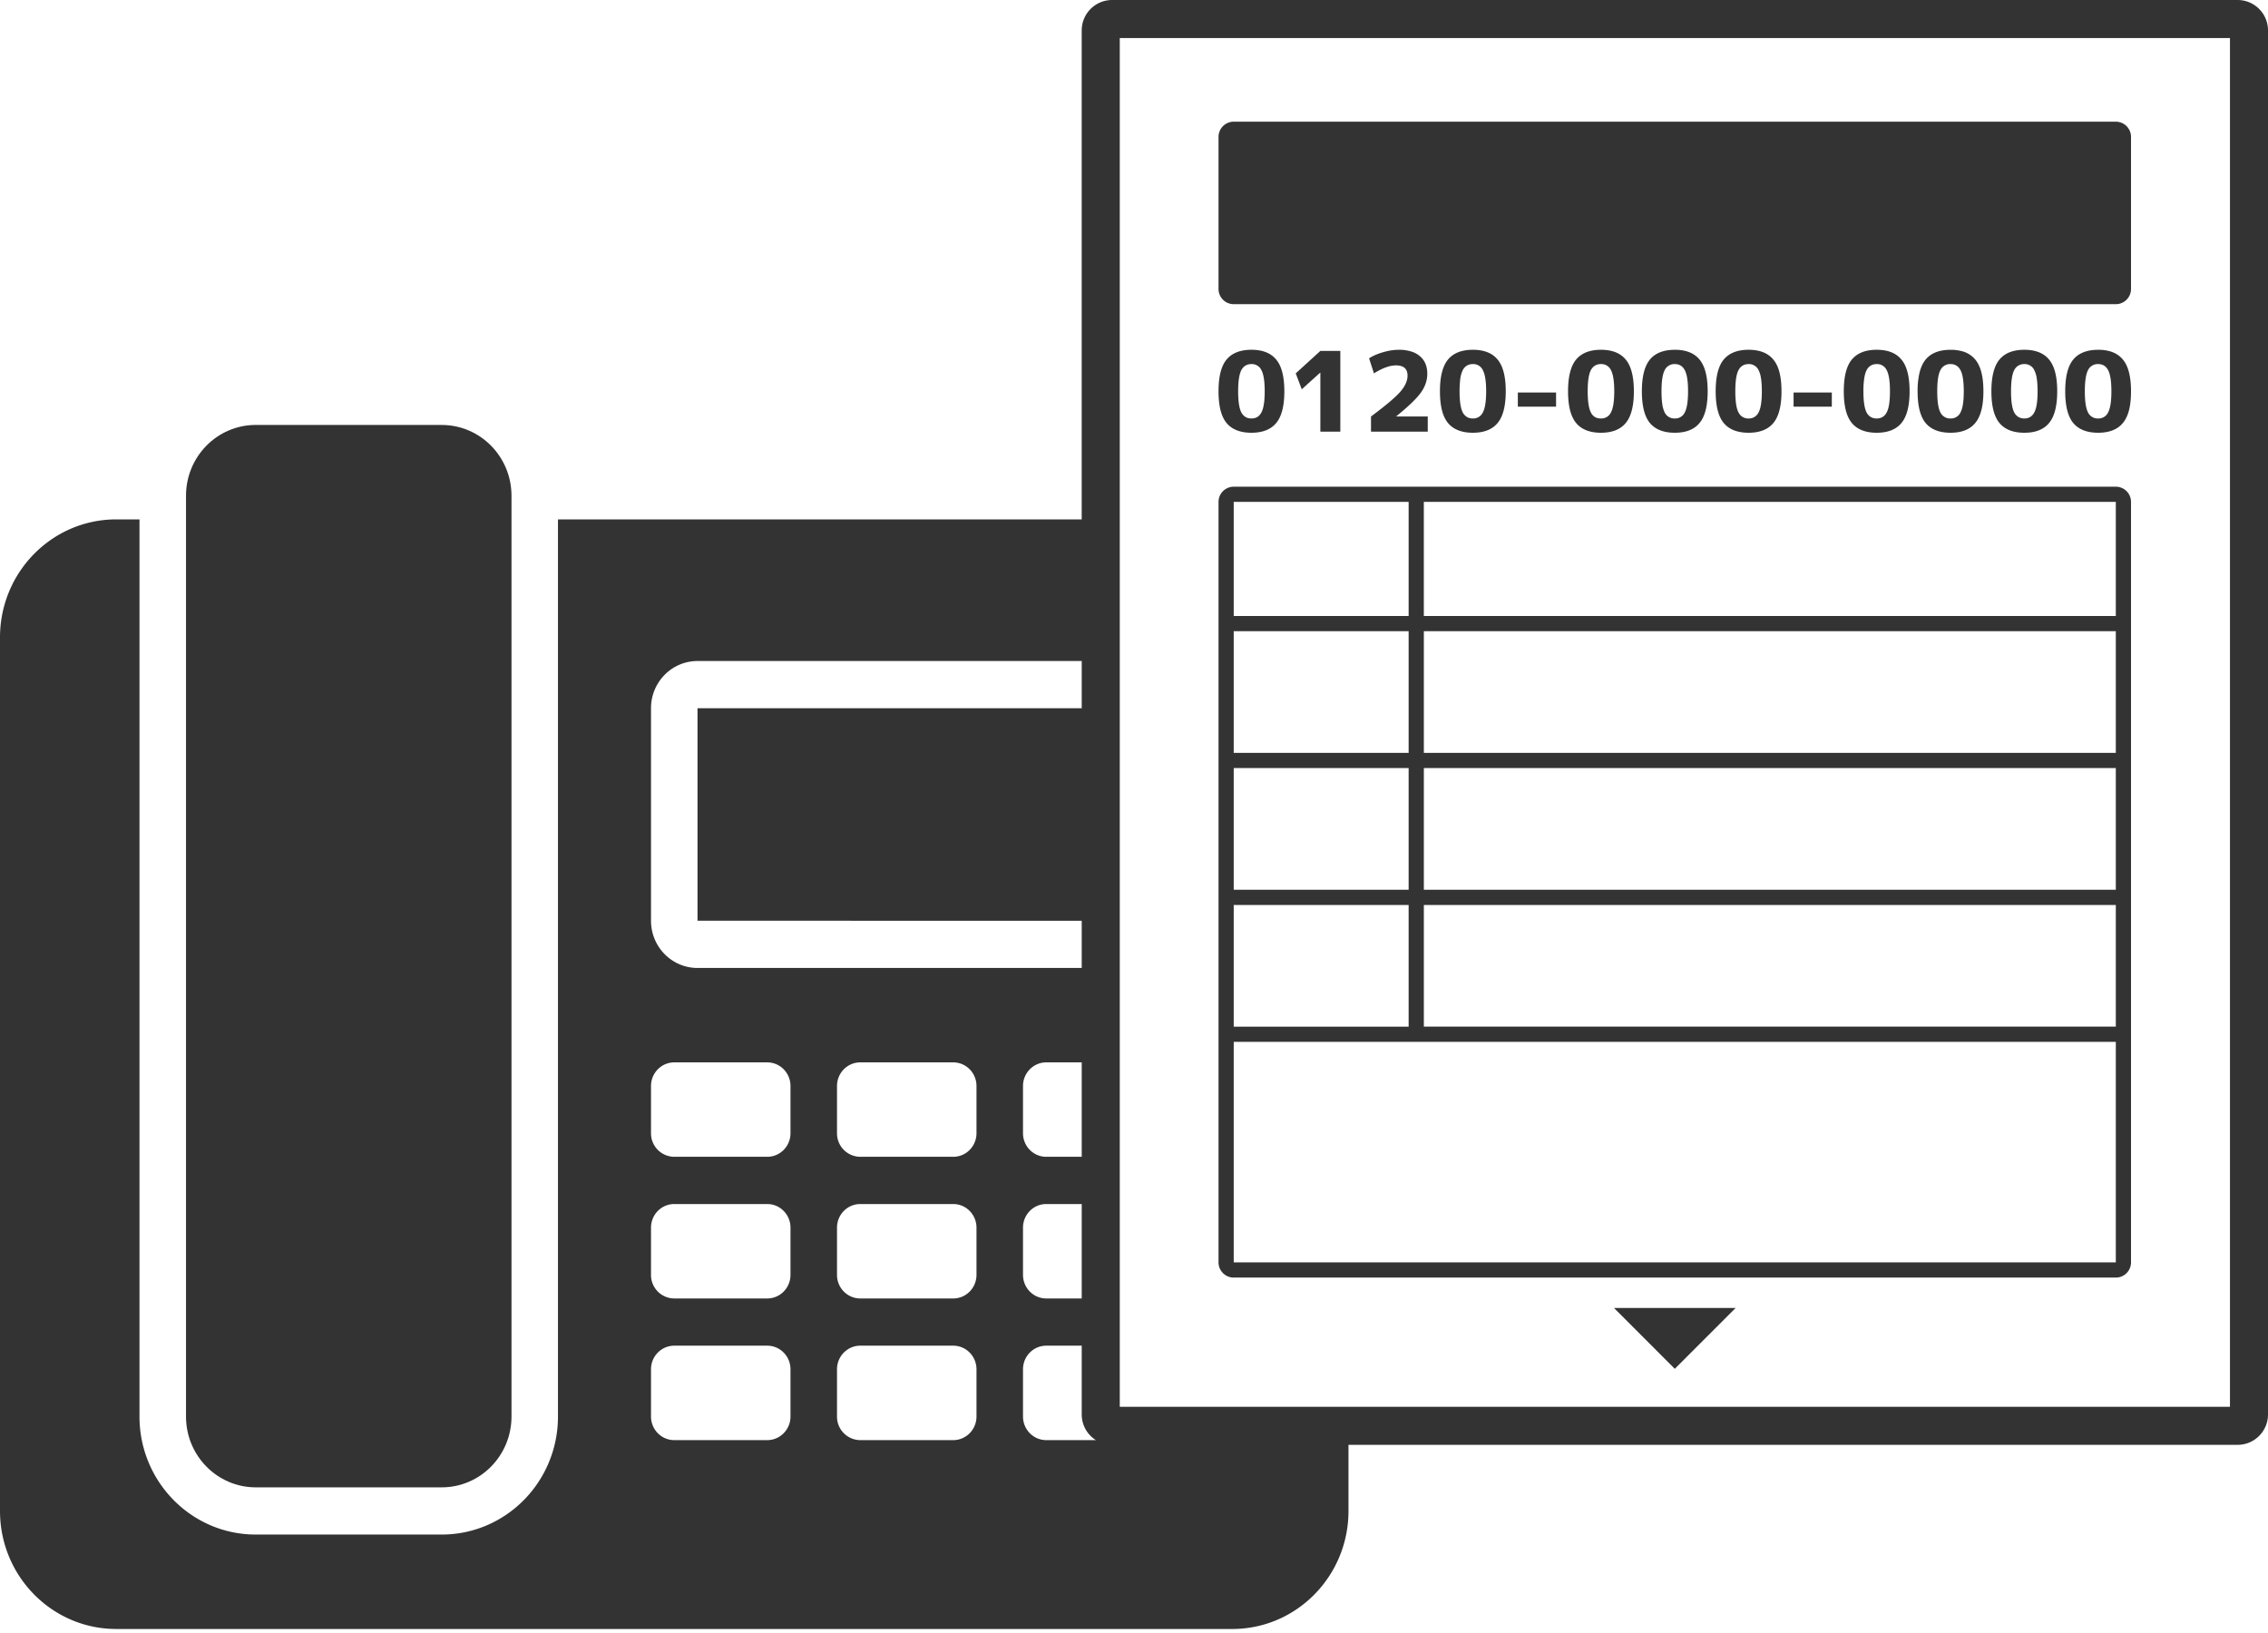 <svg width="100" height="72" viewBox="0 0 100 72" fill="none" xmlns="http://www.w3.org/2000/svg"><path d="M53.727 6.035c0-.37.3-.67.67-.67H93.29c.37 0 .67.3.67.67v6.705c0 .371-.3.671-.67.671H54.397a.67.67 0 0 1-.67-.67V6.034Z" fill="#333"/><path fill-rule="evenodd" clip-rule="evenodd" d="M54.082 15.852c.24-.287.605-.43 1.096-.43.49 0 .854.143 1.09.43.128.15.221.353.281.606.053.225.08.49.08.794 0 .646-.12 1.113-.36 1.4-.237.285-.601.428-1.091.428s-.856-.142-1.096-.429c-.237-.286-.355-.753-.355-1.399 0-.647.118-1.114.355-1.4Zm.8 2.51a.43.43 0 0 0 .202.081.589.589 0 0 0 .277-.021c.11-.04.195-.12.257-.238.052-.097.09-.232.114-.406.009-.06.016-.126.02-.196l.006-.1.003-.082.002-.148c0-.442-.048-.753-.145-.932a.465.465 0 0 0-.44-.268c-.2 0-.349.09-.446.268-.093.179-.14.49-.14.932 0 .442.047.752.14.932a.555.555 0 0 0 .15.177Z" fill="#333"/><path d="M58.217 19.032v-2.6h-.01l-.81.732-.266-.702 1.086-.99h.88v3.56h-.88ZM61.746 17.267c-.206.24-.638.606-1.296 1.096v.67h2.502v-.67h-1.386v-.01c.54-.438.903-.788 1.086-1.047.187-.264.28-.538.28-.825 0-.332-.108-.59-.325-.775a1.024 1.024 0 0 0-.295-.178 1.72 1.72 0 0 0-.636-.105c-.22 0-.452.036-.695.107-.24.069-.446.158-.616.269l.215.663c.374-.235.698-.352.971-.352.34 0 .51.15.51.45 0 .227-.105.463-.315.707Z" fill="#333"/><path fill-rule="evenodd" clip-rule="evenodd" d="M63.845 15.852c.24-.287.605-.43 1.096-.43.49 0 .854.143 1.09.43.24.286.36.753.36 1.4 0 .646-.12 1.113-.36 1.4-.236.285-.6.428-1.09.428-.49 0-.856-.142-1.096-.429-.237-.286-.355-.753-.355-1.399 0-.117.003-.228.011-.333.015-.2.044-.38.087-.537a1.71 1.71 0 0 1 .102-.282 1.18 1.18 0 0 1 .155-.248Zm.829 2.529c.075.047.164.07.267.07a.484.484 0 0 0 .272-.074.495.495 0 0 0 .168-.193.964.964 0 0 0 .086-.245c.04-.175.06-.404.06-.687 0-.234-.014-.433-.042-.593a1.116 1.116 0 0 0-.104-.339.465.465 0 0 0-.44-.268c-.2 0-.349.09-.446.268a1.322 1.322 0 0 0-.116.45 4.218 4.218 0 0 0-.024.482c0 .442.047.752.14.932a.516.516 0 0 0 .179.197Z" fill="#333"/><path d="M66.924 17.306v.624h1.686v-.624h-1.686Z" fill="#333"/><path fill-rule="evenodd" clip-rule="evenodd" d="M69.494 15.852c.24-.287.605-.43 1.095-.43s.854.143 1.091.43c.24.286.36.753.36 1.4 0 .646-.12 1.113-.36 1.4-.237.285-.6.428-1.09.428-.491 0-.856-.142-1.096-.429-.237-.286-.356-.753-.356-1.399 0-.647.119-1.114.356-1.4Zm.65 2.332a.45.45 0 0 0 .368.263l.045.003.032.001a.464.464 0 0 0 .44-.268c.097-.18.146-.489.146-.931 0-.442-.049-.753-.145-.932a.465.465 0 0 0-.44-.268.507.507 0 0 0-.248.058.51.51 0 0 0-.198.21c-.093.179-.14.49-.14.932 0 .442.047.752.14.932ZM73.844 15.423c-.49 0-.856.142-1.096.429-.237.286-.355.753-.355 1.4 0 .646.118 1.113.355 1.4.24.285.605.428 1.096.428.49 0 .854-.142 1.09-.429.24-.286.36-.753.36-1.399 0-.647-.12-1.114-.36-1.4-.236-.287-.6-.43-1.09-.43Zm0 3.028a.475.475 0 0 1-.446-.267 1.194 1.194 0 0 1-.104-.363l-.012-.089-.008-.077-.005-.07a4.814 4.814 0 0 1-.01-.333c0-.442.046-.753.14-.932a.475.475 0 0 1 .445-.268c.2 0 .347.09.44.268.016.03.03.062.043.097l.01.03.017.053c.008.032.017.066.024.102.034.17.051.386.051.65 0 .442-.048.752-.145.932a.464.464 0 0 1-.44.267ZM76.002 15.852c.24-.287.606-.43 1.096-.43.49 0 .854.143 1.09.43.048.056.09.12.129.19.027.05.052.105.075.163.105.27.157.62.157 1.047 0 .646-.12 1.113-.36 1.4-.237.285-.6.428-1.09.428-.491 0-.857-.142-1.097-.429-.237-.286-.355-.753-.355-1.399 0-.647.118-1.114.355-1.4Zm.881 2.557a.522.522 0 0 0 .3.036.429.429 0 0 0 .156-.05.493.493 0 0 0 .2-.211c.096-.18.144-.49.144-.932 0-.255-.016-.466-.048-.634a1.046 1.046 0 0 0-.097-.298.465.465 0 0 0-.44-.268c-.2 0-.349.09-.445.268-.094.179-.14.49-.14.932 0 .442.046.752.14.932l.035.058a.454.454 0 0 0 .195.167Z" fill="#333"/><path d="M79.082 17.306v.624h1.686v-.624h-1.686Z" fill="#333"/><path fill-rule="evenodd" clip-rule="evenodd" d="M81.651 15.852c.24-.287.605-.43 1.096-.43.49 0 .854.143 1.09.43.24.286.36.753.36 1.4 0 .646-.12 1.113-.36 1.4-.236.285-.6.428-1.09.428-.49 0-.856-.142-1.096-.429-.237-.286-.355-.753-.355-1.399 0-.647.118-1.114.355-1.4Zm.65 2.332a.474.474 0 0 0 .446.267c.2 0 .347-.089.44-.267.097-.18.145-.49.145-.932 0-.442-.048-.753-.145-.932a.465.465 0 0 0-.44-.268c-.2 0-.349.09-.445.268-.042.08-.075.187-.098.32a3.68 3.68 0 0 0-.043.612c0 .442.047.752.14.932ZM86.001 15.423c-.49 0-.856.142-1.096.429-.123.149-.214.347-.273.594a3.492 3.492 0 0 0-.082.806c0 .646.118 1.113.355 1.4.24.285.606.428 1.096.428.49 0 .854-.142 1.09-.429.241-.286.361-.753.361-1.399 0-.647-.12-1.114-.36-1.4a1.124 1.124 0 0 0-.584-.367 1.888 1.888 0 0 0-.507-.062Zm0 3.028a.475.475 0 0 1-.445-.267c-.094-.18-.14-.49-.14-.932 0-.442.046-.753.14-.932a.475.475 0 0 1 .445-.268c.2 0 .347.09.44.268.097.179.145.49.145.932 0 .14-.004.267-.014.38-.02.245-.064.428-.13.552a.464.464 0 0 1-.44.267ZM88.16 15.852c.24-.287.605-.43 1.096-.43.49 0 .853.143 1.09.43.24.286.36.753.36 1.4 0 .646-.12 1.113-.36 1.4a.963.963 0 0 1-.139.139c-.07.058-.147.107-.232.148-.118.056-.251.096-.399.119l-.102.012-.059.005a2.842 2.842 0 0 1-.16.005c-.49 0-.855-.142-1.095-.429-.237-.286-.356-.753-.356-1.399 0-.647.119-1.114.356-1.4Zm.65 2.332a.508.508 0 0 0 .17.191.49.49 0 0 0 .275.076c.2 0 .347-.089.44-.267.098-.18.146-.49.146-.932 0-.22-.012-.407-.036-.562a1.16 1.16 0 0 0-.11-.37.465.465 0 0 0-.44-.268.479.479 0 0 0-.445.268c-.093.179-.14.49-.14.932 0 .442.047.752.14.932ZM92.51 15.423c-.49 0-.856.142-1.096.429-.237.286-.355.753-.355 1.4 0 .646.118 1.113.355 1.4.24.285.605.428 1.096.428.49 0 .854-.142 1.09-.429.134-.158.23-.372.29-.64.047-.217.07-.47.07-.759 0-.647-.12-1.114-.36-1.4-.236-.287-.6-.43-1.09-.43Zm0 3.028a.475.475 0 0 1-.446-.267c-.093-.18-.14-.49-.14-.932 0-.442.047-.753.14-.932a.475.475 0 0 1 .446-.268c.2 0 .347.09.44.268.097.179.145.49.145.932 0 .442-.048.752-.145.932a.464.464 0 0 1-.44.267ZM54.397 21.459c-.37 0-.67.3-.67.67v33.53c0 .37.3.67.67.67H93.29c.37 0 .67-.3.67-.67v-33.53a.67.67 0 0 0-.67-.67H54.397Zm0 .67h7.712v5.03h-7.712v-5.03Zm8.382 5.03v-5.03H93.29v5.03H62.78Zm-.67 6.035V27.83h-7.712v5.365h7.712Zm0 .67v5.366h-7.712v-5.366h7.712Zm0 11.4V39.9h-7.712v5.366h7.712Zm-7.712.67v9.724H93.29v-9.723H54.397Zm38.893-.67H62.78V39.9h30.51v5.366ZM62.78 39.23h30.51v-5.365H62.78v5.366Zm30.51-6.035H62.78V27.83h30.51v5.365Z" fill="#333"/><path d="m71.163 57.669 2.682 2.683 2.682-2.683h-5.364Z" fill="#333"/><path fill-rule="evenodd" clip-rule="evenodd" d="M47.695 1.34c0-.74.6-1.34 1.341-1.34H98.66c.74 0 1.34.6 1.34 1.34v61.023c0 .74-.6 1.341-1.34 1.341H59.457v2.915c0 2.874-2.294 5.204-5.125 5.204H5.126C2.295 71.823 0 69.493 0 66.62V28.105C0 25.23 2.295 22.9 5.126 22.9H6.15v39.555c0 2.874 2.295 5.204 5.125 5.204h8.201c2.831 0 5.126-2.33 5.126-5.204V22.9h23.092V1.34Zm1.677 60.688V1.677h48.951v60.351H49.372Zm-1.677-32.883H30.754c-1.133 0-2.05.932-2.05 2.082v9.369c0 1.15.918 2.082 2.05 2.082h16.941v-2.082H30.754v-9.368h16.941v-2.083Zm0 17.696h-1.564c-.566 0-1.025.467-1.025 1.04v2.083c0 .575.459 1.04 1.025 1.04h1.564v-4.163Zm0 6.246h-1.564c-.566 0-1.025.466-1.025 1.04v2.083c0 .574.459 1.04 1.025 1.04h1.564v-4.163Zm0 6.245h-1.564c-.566 0-1.025.466-1.025 1.041v2.082c0 .575.459 1.041 1.025 1.041h2.188a1.336 1.336 0 0 1-.624-1.133v-3.031Zm-18.991-11.45c0-.574.459-1.041 1.025-1.041h4.1c.566 0 1.025.467 1.025 1.04v2.083c0 .575-.459 1.04-1.025 1.04h-4.1a1.033 1.033 0 0 1-1.025-1.04v-2.082Zm0 6.246c0-.575.459-1.041 1.025-1.041h4.1c.566 0 1.025.466 1.025 1.04v2.083c0 .574-.459 1.04-1.025 1.04h-4.1a1.033 1.033 0 0 1-1.025-1.04v-2.082Zm1.025 5.204c-.566 0-1.025.466-1.025 1.041v2.082c0 .575.459 1.041 1.025 1.041h4.1c.566 0 1.025-.466 1.025-1.04v-2.083c0-.575-.459-1.041-1.025-1.041h-4.1Zm7.176-11.45c0-.574.459-1.041 1.025-1.041h4.1c.566 0 1.025.467 1.025 1.04v2.083c0 .575-.459 1.04-1.025 1.04h-4.1a1.033 1.033 0 0 1-1.025-1.04v-2.082Zm1.025 5.205c-.566 0-1.025.466-1.025 1.04v2.083c0 .574.459 1.04 1.025 1.04h4.1c.566 0 1.025-.466 1.025-1.04v-2.082c0-.575-.459-1.041-1.025-1.041h-4.1Zm-1.025 7.286c0-.575.459-1.041 1.025-1.041h4.1c.566 0 1.025.466 1.025 1.041v2.082c0 .575-.459 1.041-1.025 1.041h-4.1a1.033 1.033 0 0 1-1.025-1.04v-2.083Z" fill="#333"/><path d="M19.477 18.736h-8.2c-1.7 0-3.076 1.399-3.076 3.123v40.596c0 1.725 1.377 3.123 3.075 3.123h8.201c1.699 0 3.076-1.398 3.076-3.123V21.86c0-1.724-1.377-3.123-3.076-3.123Z" fill="#333"/></svg>